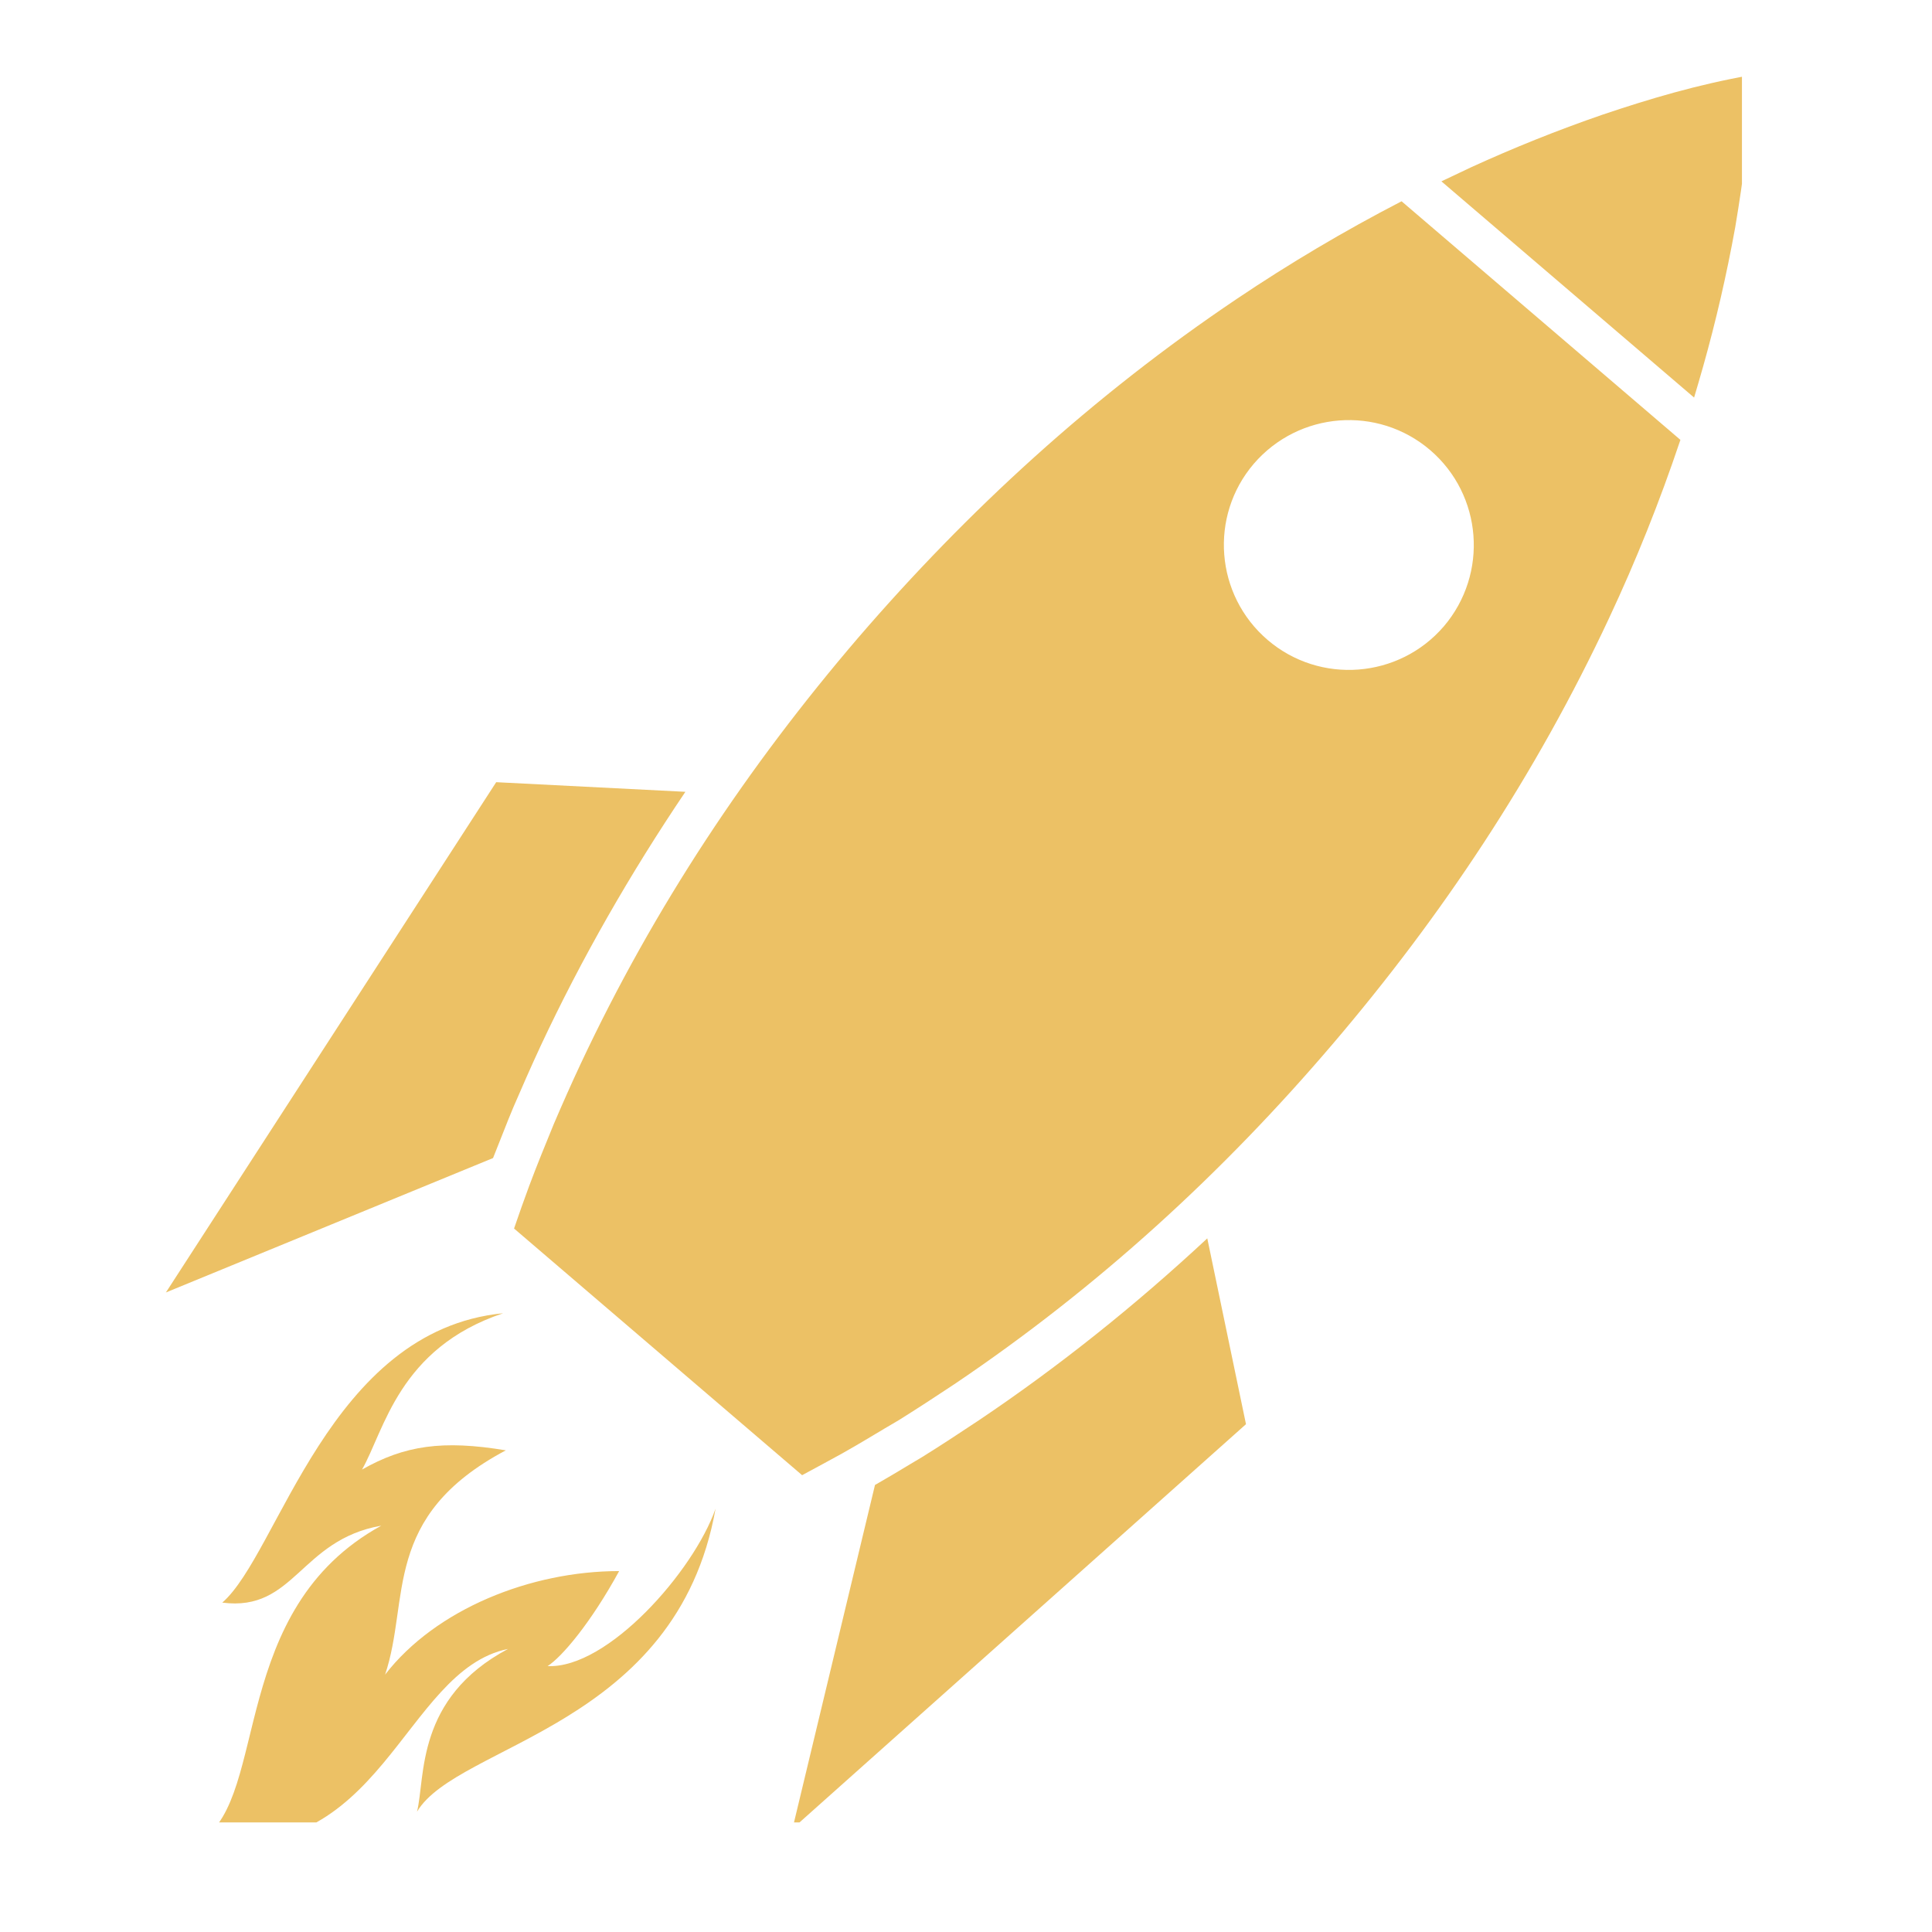 <svg xmlns="http://www.w3.org/2000/svg" xmlns:xlink="http://www.w3.org/1999/xlink" width="45" zoomAndPan="magnify" viewBox="0 0 33.75 33.75" height="45" preserveAspectRatio="xMidYMid meet" version="1.0"><defs><clipPath id="fd0e90b6af"><path d="M 25.16 1.312 L 30.43 1.312 L 30.43 7 L 25.16 7 Z M 25.16 1.312 " clip-rule="nonzero"/></clipPath><clipPath id="2c652fbb77"><path d="M 2.887 13 L 12 13 L 12 23 L 2.887 23 Z M 2.887 13 " clip-rule="nonzero"/></clipPath><clipPath id="e9fff43042"><path d="M 13 21 L 22 21 L 22 31.836 L 13 31.836 Z M 13 21 " clip-rule="nonzero"/></clipPath><clipPath id="27ade47f95"><path d="M 3.508 22.887 L 12.547 22.887 L 12.547 31.836 L 3.508 31.836 Z M 3.508 22.887 " clip-rule="nonzero"/></clipPath></defs><g clip-path="url(#fd0e90b6af)"><path fill="#ecc165" d="M 28.004 2 C 27.199 2.277 26.434 2.586 25.699 2.922 C 25.523 3.004 25.352 3.086 25.18 3.168 L 29.594 6.945 C 29.648 6.762 29.703 6.578 29.754 6.395 C 29.973 5.617 30.16 4.812 30.312 3.973 C 30.453 3.129 30.574 2.266 30.59 1.312 C 29.652 1.477 28.816 1.727 28.004 2 " fill-opacity="1" fill-rule="nonzero"/></g><path fill="#ecc165" d="M 25.223 10.941 C 24.438 11.855 23.059 11.961 22.145 11.18 C 21.227 10.395 21.121 9.016 21.902 8.102 C 22.688 7.188 24.066 7.078 24.984 7.863 C 25.898 8.648 26.004 10.023 25.223 10.941 Z M 21.609 5.219 C 19.082 6.918 16.902 8.922 14.988 11.145 C 13.078 13.375 11.434 15.832 10.141 18.59 C 9.98 18.934 9.824 19.285 9.672 19.641 C 9.527 19.996 9.379 20.355 9.242 20.723 C 9.152 20.965 9.066 21.211 8.98 21.461 L 14.012 25.77 C 14.242 25.645 14.477 25.52 14.703 25.395 C 15.047 25.203 15.371 25 15.707 24.805 C 16.031 24.602 16.355 24.391 16.672 24.18 C 19.195 22.48 21.371 20.477 23.277 18.242 C 25.184 16.008 26.824 13.547 28.113 10.789 C 28.578 9.797 28.992 8.766 29.355 7.684 L 24.484 3.516 C 23.473 4.039 22.516 4.609 21.609 5.219 " fill-opacity="1" fill-rule="nonzero"/><g clip-path="url(#2c652fbb77)"><path fill="#ecc165" d="M 8.879 19.559 L 8.969 19.34 C 9.117 18.996 9.273 18.641 9.445 18.27 C 10.16 16.742 11.008 15.262 11.973 13.832 L 8.668 13.664 L 2.898 22.578 L 8.613 20.23 C 8.703 20 8.793 19.777 8.879 19.559 " fill-opacity="1" fill-rule="nonzero"/></g><g clip-path="url(#e9fff43042)"><path fill="#ecc165" d="M 17.098 24.812 C 16.75 25.043 16.43 25.254 16.109 25.453 L 15.906 25.574 C 15.707 25.695 15.496 25.82 15.285 25.941 L 13.844 31.945 L 21.766 24.879 L 21.09 21.633 C 19.824 22.812 18.492 23.875 17.098 24.812 " fill-opacity="1" fill-rule="nonzero"/></g><g clip-path="url(#27ade47f95)"><path fill="#ecc165" d="M 9.566 29.105 C 9.816 28.945 10.32 28.352 10.816 27.445 C 9.273 27.445 7.613 28.109 6.727 29.254 C 7.168 27.945 6.656 26.492 8.836 25.336 C 7.734 25.152 7.066 25.25 6.324 25.672 C 6.715 24.988 6.965 23.551 8.789 22.941 C 5.746 23.238 4.871 27.137 3.883 27.996 C 5.148 28.16 5.238 26.902 6.66 26.652 C 3.992 28.117 4.699 31.363 3.531 32.133 C 6.68 32.652 7.031 29.18 8.875 28.805 C 7.254 29.668 7.434 31.043 7.285 31.648 C 7.996 30.457 11.82 30.176 12.5 26.355 C 12.117 27.449 10.617 29.152 9.566 29.105 " fill-opacity="1" fill-rule="nonzero"/></g></svg>